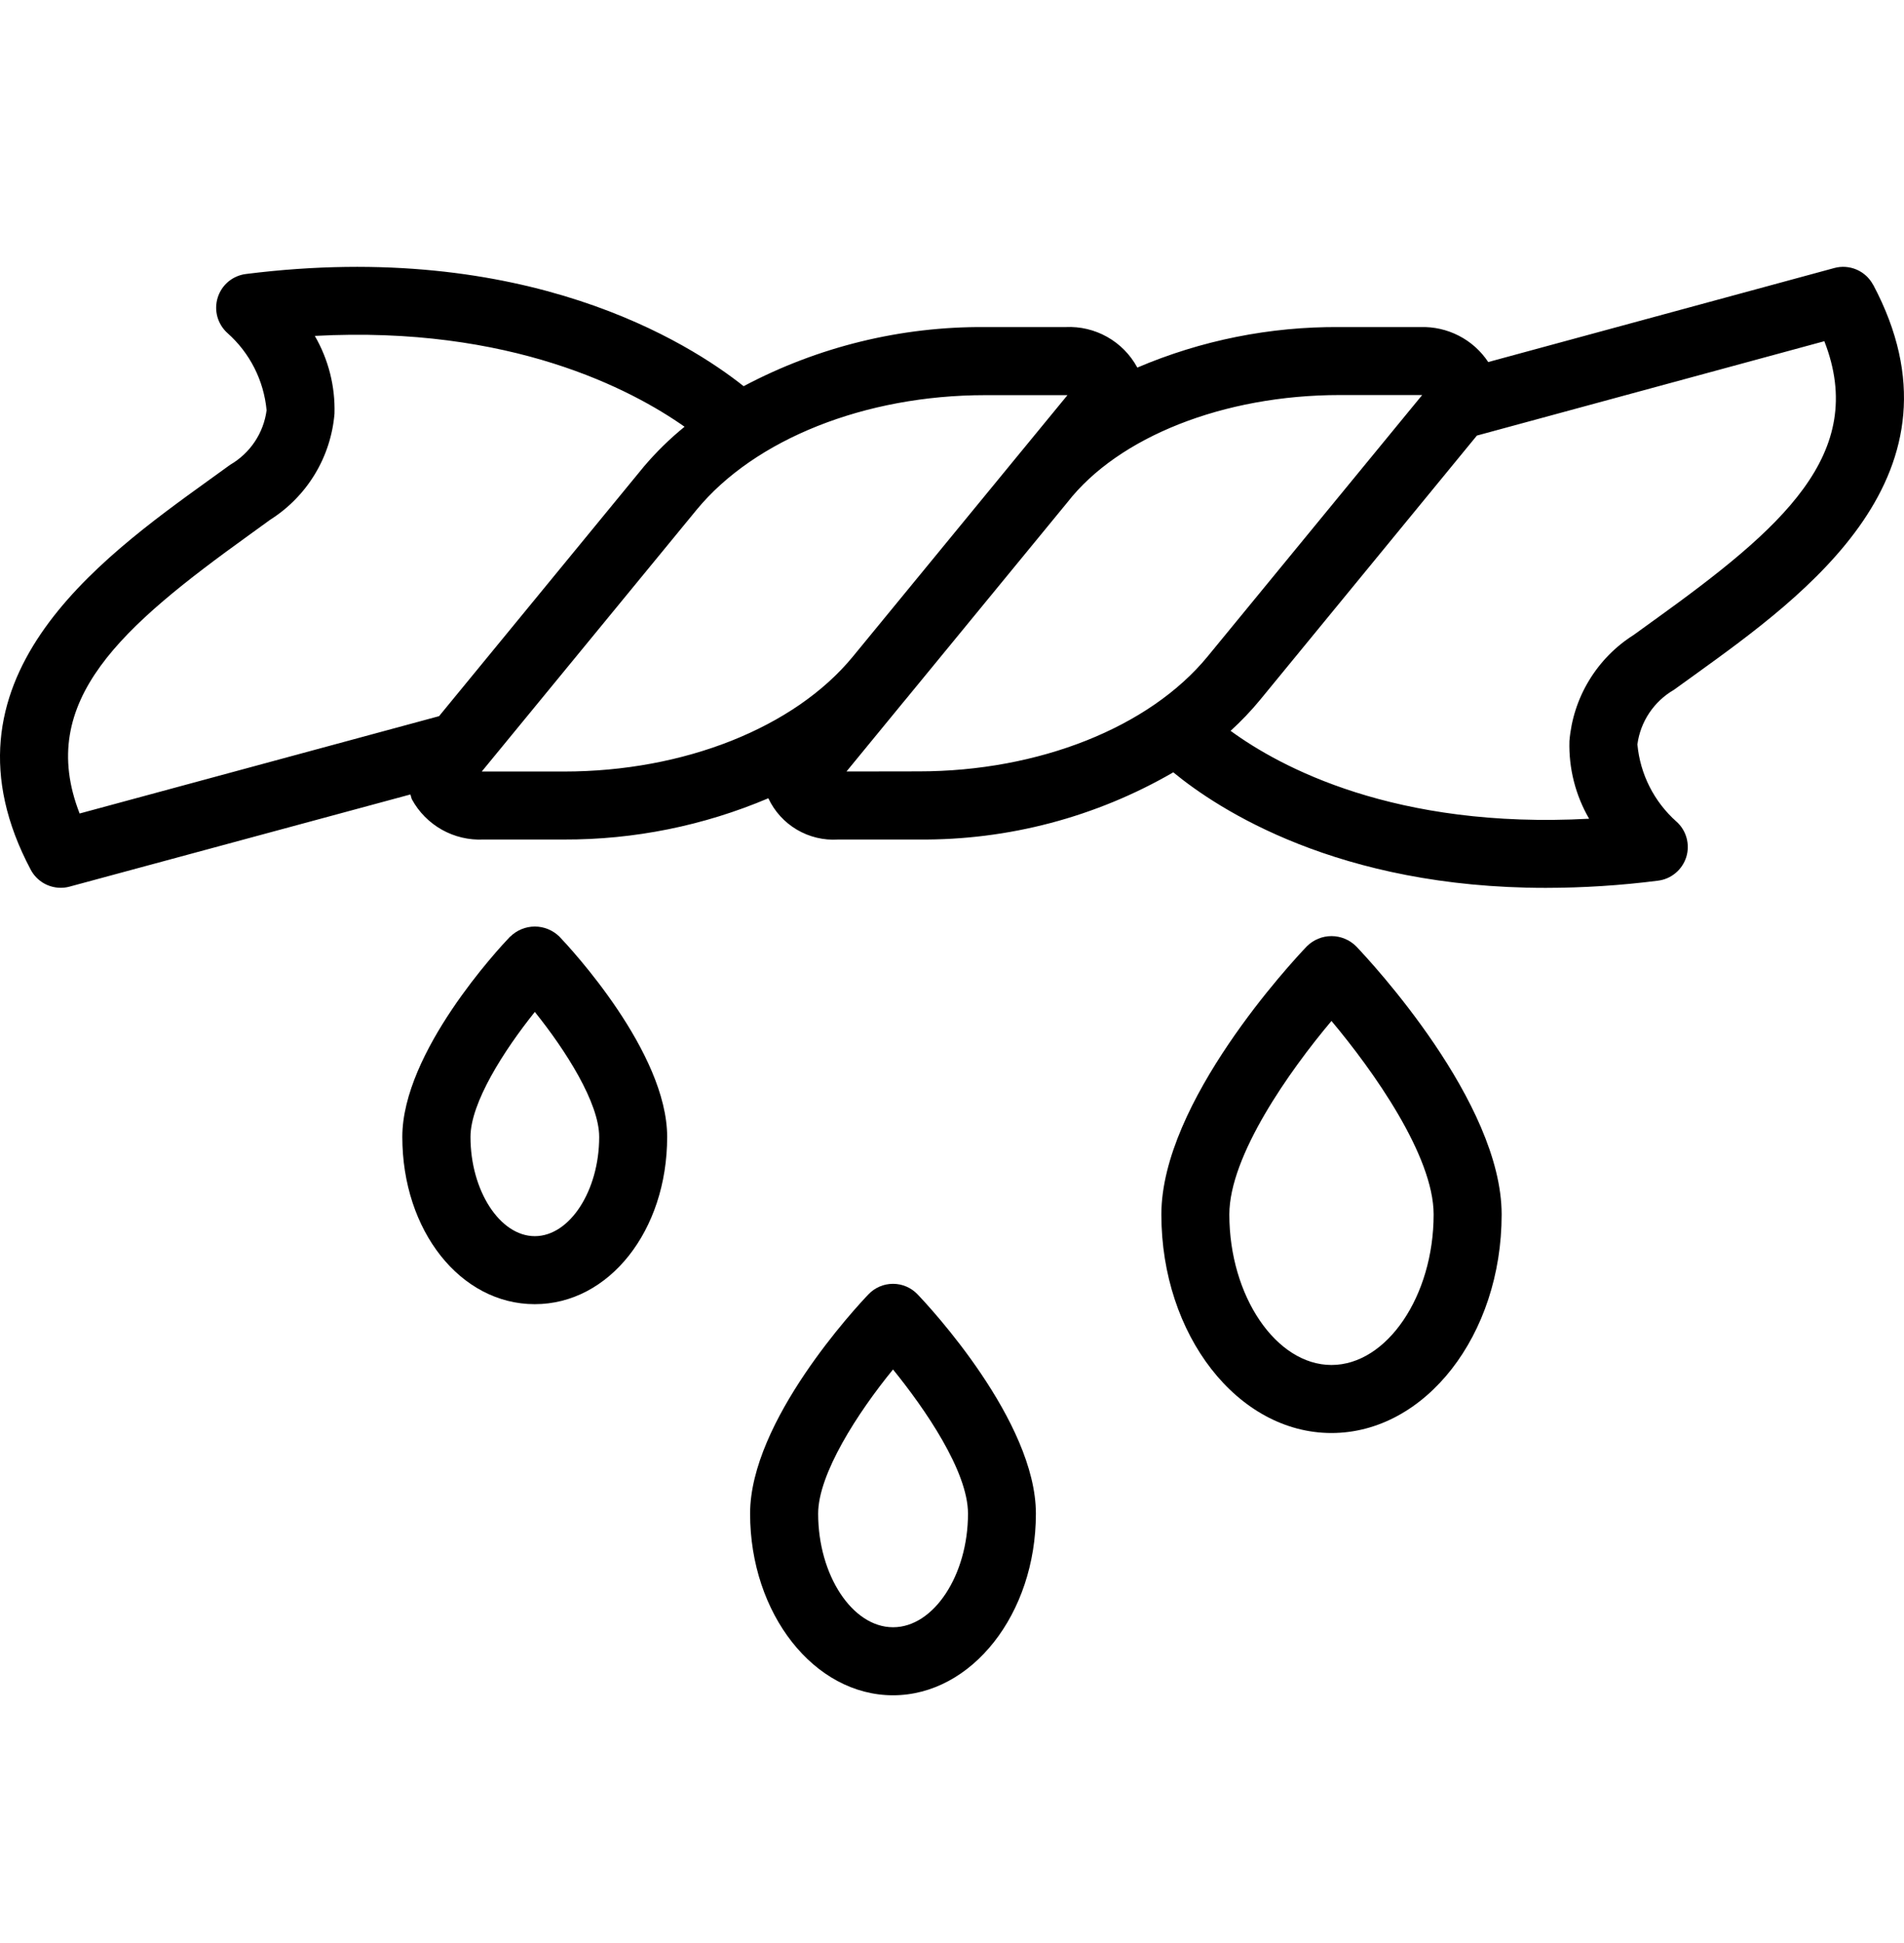 <svg width="50" height="51" viewBox="0 0 50 51" fill="none" xmlns="http://www.w3.org/2000/svg">
<path d="M49.19 7.478C49.095 7.299 48.942 7.157 48.756 7.077C48.57 6.997 48.362 6.982 48.167 7.036L39.082 9.503C38.888 9.211 38.623 8.973 38.311 8.813C37.999 8.652 37.652 8.574 37.301 8.585H35.185C33.357 8.57 31.546 8.932 29.865 9.649L29.86 9.636C29.677 9.303 29.405 9.028 29.073 8.842C28.742 8.656 28.365 8.567 27.985 8.585H25.869C23.659 8.568 21.48 9.101 19.528 10.137C18.106 9.005 13.813 6.268 6.458 7.192C6.288 7.213 6.128 7.283 5.996 7.392C5.865 7.502 5.768 7.648 5.717 7.811C5.666 7.974 5.663 8.149 5.708 8.314C5.754 8.479 5.846 8.628 5.973 8.742C6.561 9.263 6.928 9.988 7.001 10.769C6.962 11.065 6.855 11.348 6.689 11.596C6.523 11.844 6.302 12.05 6.044 12.2L5.494 12.597C2.579 14.696 -1.826 17.869 0.807 22.829C0.883 22.972 0.997 23.092 1.136 23.176C1.275 23.259 1.434 23.303 1.596 23.303C1.674 23.303 1.752 23.293 1.828 23.272L10.778 20.853C10.794 20.897 10.798 20.942 10.819 20.985C11.001 21.318 11.274 21.593 11.605 21.779C11.937 21.965 12.314 22.054 12.693 22.036H14.81C16.654 22.042 18.48 21.673 20.177 20.953C20.338 21.297 20.599 21.584 20.926 21.777C21.253 21.97 21.63 22.061 22.009 22.036H24.126C26.472 22.057 28.781 21.448 30.811 20.272C31.998 21.248 35.142 23.305 40.593 23.305C41.579 23.304 42.564 23.241 43.541 23.116C43.711 23.095 43.871 23.025 44.002 22.915C44.134 22.805 44.23 22.66 44.282 22.497C44.333 22.333 44.335 22.159 44.29 21.994C44.245 21.829 44.153 21.68 44.025 21.566C43.438 21.045 43.071 20.321 42.999 19.539C43.038 19.244 43.145 18.961 43.311 18.713C43.477 18.465 43.697 18.258 43.956 18.108L44.507 17.711C47.421 15.611 51.825 12.439 49.193 7.479M6.538 14.046L7.096 13.642C7.573 13.34 7.974 12.932 8.267 12.449C8.56 11.966 8.737 11.421 8.784 10.858C8.805 10.143 8.626 9.436 8.267 8.817C13.412 8.54 16.59 10.226 17.977 11.201C17.589 11.516 17.231 11.867 16.907 12.249L11.53 18.798L2.091 21.353C0.935 18.391 3.225 16.432 6.538 14.046ZM12.696 20.25H12.652L18.289 13.386C19.816 11.527 22.721 10.372 25.87 10.372H27.987H28.032L26.503 12.233C26.487 12.256 26.465 12.276 26.45 12.298L23.85 15.464L22.395 17.236C20.865 19.098 17.963 20.251 14.813 20.251L12.696 20.25ZM22.229 20.25L23.763 18.381C23.766 18.377 23.77 18.372 23.774 18.369L28.032 13.183C29.366 11.472 32.129 10.369 35.185 10.369H37.302H37.347L31.711 17.233C30.184 19.092 27.279 20.247 24.128 20.247L22.229 20.25ZM43.461 16.261L42.903 16.665C42.425 16.966 42.024 17.375 41.731 17.858C41.437 18.341 41.261 18.886 41.214 19.449C41.193 20.165 41.372 20.871 41.731 21.49C36.629 21.767 33.611 20.13 32.316 19.183C32.593 18.931 32.852 18.66 33.09 18.371L38.784 11.433L47.908 8.956C49.063 11.916 46.775 13.876 43.461 16.262" fill="black"/>
<path d="M34.32 24.837C33.928 25.247 30.498 28.93 30.498 31.878C30.498 35.04 32.502 37.614 34.965 37.614C37.429 37.614 39.434 35.043 39.434 31.878C39.434 28.93 36.003 25.247 35.611 24.837C35.439 24.667 35.207 24.571 34.965 24.571C34.724 24.571 34.492 24.667 34.32 24.837ZM34.965 35.828C33.512 35.828 32.283 34.019 32.283 31.878C32.283 30.335 33.87 28.098 34.965 26.798C36.057 28.1 37.648 30.335 37.648 31.878C37.648 34.019 36.42 35.828 34.965 35.828Z" fill="black"/>
<path d="M23.451 33.698C23.33 33.698 23.21 33.722 23.099 33.77C22.988 33.818 22.888 33.887 22.805 33.975C22.486 34.308 19.698 37.301 19.698 39.73C19.698 42.359 21.381 44.498 23.451 44.498C25.52 44.498 27.203 42.359 27.203 39.73C27.203 37.303 24.415 34.307 24.096 33.975C24.013 33.887 23.913 33.818 23.802 33.77C23.691 33.722 23.572 33.698 23.451 33.698ZM23.451 42.712C22.385 42.712 21.485 41.347 21.485 39.73C21.485 38.691 22.52 37.085 23.451 35.946C24.286 36.974 25.42 38.616 25.42 39.73C25.42 41.347 24.519 42.712 23.455 42.712" fill="black"/>
<path d="M13.395 24.585C13.104 24.888 10.565 27.617 10.565 29.842C10.565 32.304 12.092 34.232 14.043 34.232C15.993 34.232 17.52 32.304 17.52 29.842C17.52 27.617 14.981 24.889 14.691 24.585C14.518 24.416 14.287 24.32 14.045 24.32C13.803 24.32 13.571 24.416 13.399 24.585M14.045 32.447C13.129 32.447 12.355 31.254 12.355 29.842C12.355 28.949 13.232 27.574 14.045 26.561C14.858 27.573 15.735 28.949 15.735 29.842C15.735 31.254 14.961 32.447 14.045 32.447Z" fill="black"/>
</svg>
